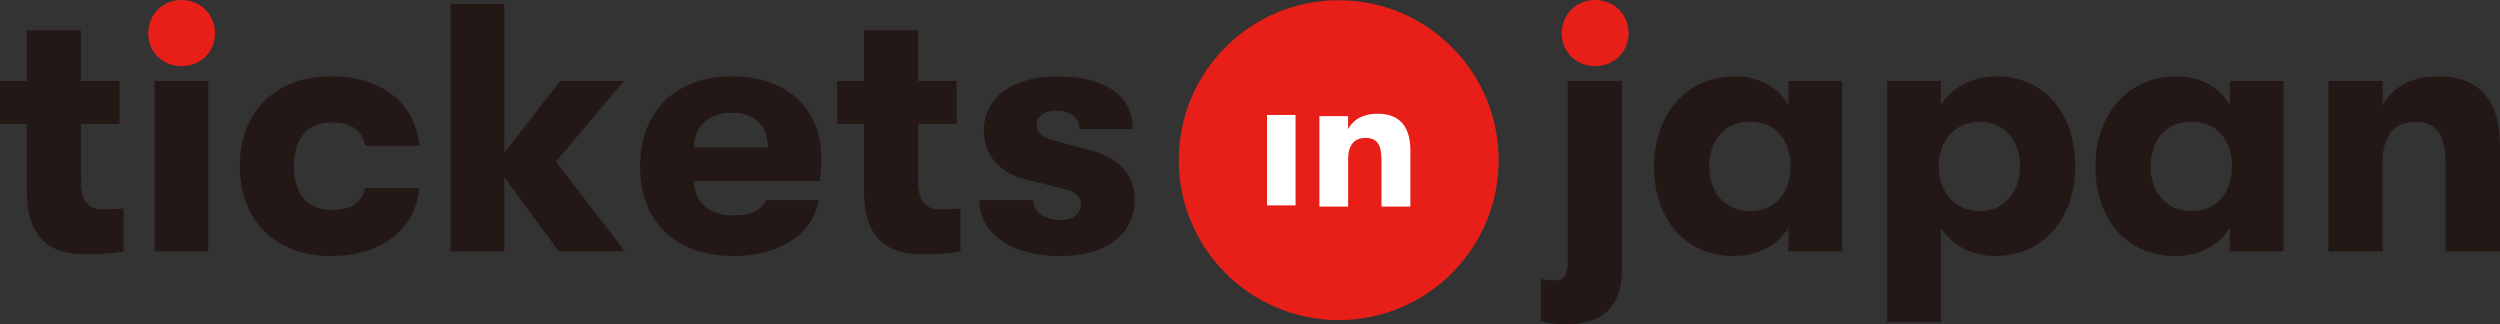 <?xml version="1.0" encoding="UTF-8"?>
<svg id="_レイヤー_2" data-name="レイヤー 2" xmlns="http://www.w3.org/2000/svg" viewBox="0 0 961.37 124.7">
  <rect x="0" y="0" width="961.37" height="124.7" fill="#333333" stroke="none"/>
  <defs>
    <style>
      .cls-1 {
        fill: #231815;
      }

      .cls-2 {
        fill: #fff;
      }

      .cls-3 {
        fill: #e71f18;
      }
    </style>
  </defs>
  <g id="_レイヤー_1-2" data-name="レイヤー 1">
    <g>
      <circle class="cls-3" cx="514.79" cy="61.59" r="61.5"/>
      <path class="cls-1" d="M10.33,73.71v-26.11H0v-16.46h10.33V11.7h20.81v19.45h14.82v16.46h-14.82v21.76c0,9.65,3.94,11.15,9.11,11.15,2.31,0,5.3-.14,7.21-.41v16.59c-2.99.54-7.89,1.09-13.87,1.09-9.79,0-23.25-2.18-23.25-24.07Z"/>
      <path class="cls-1" d="M59.43,31.14h20.67v65.54h-20.67V31.14Z"/>
      <path class="cls-1" d="M92.21,63.91c0-20.67,13.46-34.54,35.08-34.54,19.58,0,32.36,10.33,34,26.65h-20.81c-1.5-6.12-5.44-8.97-13.05-8.97-8.98,0-14.42,5.98-14.42,16.86s5.44,16.86,14.42,16.86c7.62,0,11.56-2.72,13.05-8.43h20.81c-1.63,15.91-14.41,26.11-34,26.11-21.62,0-35.08-13.87-35.08-34.54Z"/>
      <path class="cls-1" d="M193.93,68.13v28.56h-20.67V1.5h20.67v57.25l21.49-27.61h24.48l-26.11,31,26.52,34.54h-25.43l-20.94-28.56Z"/>
      <path class="cls-1" d="M246.16,63.91c0-21.49,14.01-34.54,35.36-34.54s34.27,12.65,34.27,31.14c0,3.4-.14,5.44-.54,9.11h-48.41c.41,8.57,6.12,13.19,15.37,13.19,6.39,0,10.47-1.77,12.24-5.85h20.4c-2.04,12.92-15.23,21.48-32.64,21.48-22.3,0-36.04-12.65-36.04-34.54ZM295.25,56.71c-.13-8.7-5.03-13.33-13.87-13.33s-14.42,5.3-14.55,13.33h28.42Z"/>
      <path class="cls-1" d="M332.25,73.71v-26.11h-10.33v-16.46h10.33V11.7h20.81v19.45h14.82v16.46h-14.82v21.76c0,9.65,3.94,11.15,9.11,11.15,2.31,0,5.3-.14,7.21-.41v16.59c-2.99.54-7.89,1.09-13.87,1.09-9.79,0-23.25-2.18-23.25-24.07Z"/>
      <path class="cls-1" d="M376.58,76.97h20.67c0,4.49,4.35,7.62,10.74,7.62,4.49,0,7.62-2.18,7.62-5.98,0-2.99-1.5-4.76-7.07-6.12l-13.73-3.4c-10.47-2.58-16.45-9.25-16.45-19.17,0-12.38,11.15-20.53,28.01-20.53,18.49,0,29.24,7.21,29.24,20.26h-20.54c0-4.62-3.4-7.07-8.97-7.07-4.49,0-7.48,2.18-7.48,5.3s1.9,4.89,7.21,6.26l13.87,3.81c10.33,2.72,16.59,8.97,16.59,18.9,0,13.6-11.29,21.62-28.69,21.62-18.63,0-31-8.7-31-21.48Z"/>
      <g>
        <path class="cls-2" d="M487.23,44.21h10.97v34.77h-10.97v-34.77Z"/>
        <path class="cls-2" d="M507.36,44.67h11.04v5.05c2.02-3.9,5.99-5.99,11.26-5.99,8.44,0,12.7,4.76,12.7,14.21v21.5h-11.11v-17.89c0-5.84-1.66-8.51-6.13-8.51s-6.71,2.89-6.71,8.23v18.18h-11.04v-34.77Z"/>
      </g>
      <path class="cls-1" d="M592.54,123.34v-16.05c1.77.41,3.13.54,5.03.54,3.54,0,5.3-1.9,5.3-6.25V31.14h20.8v73.03c0,13.73-7.62,20.53-21.21,20.53-4.49,0-7.07-.41-9.93-1.36Z"/>
      <path class="cls-1" d="M636.06,63.91c0-19.58,12.1-34.54,31.14-34.54,9.52,0,17,4.49,20.53,11.15v-9.38h20.67v65.54h-20.67v-9.25c-3.54,6.53-11.7,11.01-20.81,11.01-19.58,0-30.87-14.82-30.87-34.54ZM672.92,81.18c10.33,0,15.64-7.75,15.64-17.27s-5.3-17.13-15.64-17.13c-9.65,0-15.64,7.21-15.64,17.13s5.98,17.27,15.64,17.27Z"/>
      <path class="cls-1" d="M798.03,63.91c0,20.53-12.65,34.54-30.73,34.54-9.66,0-17.54-4.89-20.94-11.01v36.44h-20.67V31.14h20.67v9.38c3.54-6.26,11.7-11.15,21.49-11.15,17.95,0,30.19,13.87,30.19,34.54ZM761.31,81.18c9.11,0,15.5-7.07,15.5-17.27s-6.39-17.13-15.5-17.13-15.77,6.94-15.77,17.13,6.53,17.27,15.77,17.27Z"/>
      <path class="cls-1" d="M805.79,63.91c0-19.58,12.1-34.54,31.14-34.54,9.52,0,17,4.49,20.53,11.15v-9.38h20.67v65.54h-20.67v-9.25c-3.54,6.53-11.7,11.01-20.81,11.01-19.58,0-30.87-14.82-30.87-34.54ZM842.64,81.18c10.33,0,15.64-7.75,15.64-17.27s-5.3-17.13-15.64-17.13c-9.65,0-15.64,7.21-15.64,17.13s5.98,17.27,15.64,17.27Z"/>
      <path class="cls-1" d="M895.41,31.14h20.81v9.52c3.81-7.34,11.29-11.29,21.21-11.29,15.91,0,23.93,8.97,23.93,26.79v40.52h-20.94v-33.72c0-11.01-3.13-16.05-11.56-16.05s-12.65,5.44-12.65,15.5v34.27h-20.81V31.14Z"/>
      <path class="cls-3" d="M613.35,0c7.48,0,12.92,5.71,12.92,12.78s-5.44,12.65-12.92,12.65-12.78-5.71-12.78-12.65,5.3-12.78,12.78-12.78Z"/>
      <path class="cls-3" d="M69.77,0c7.48,0,12.92,5.71,12.92,12.78s-5.44,12.65-12.92,12.65-12.78-5.71-12.78-12.65S62.29,0,69.77,0Z"/>
    </g>
  </g>
</svg>